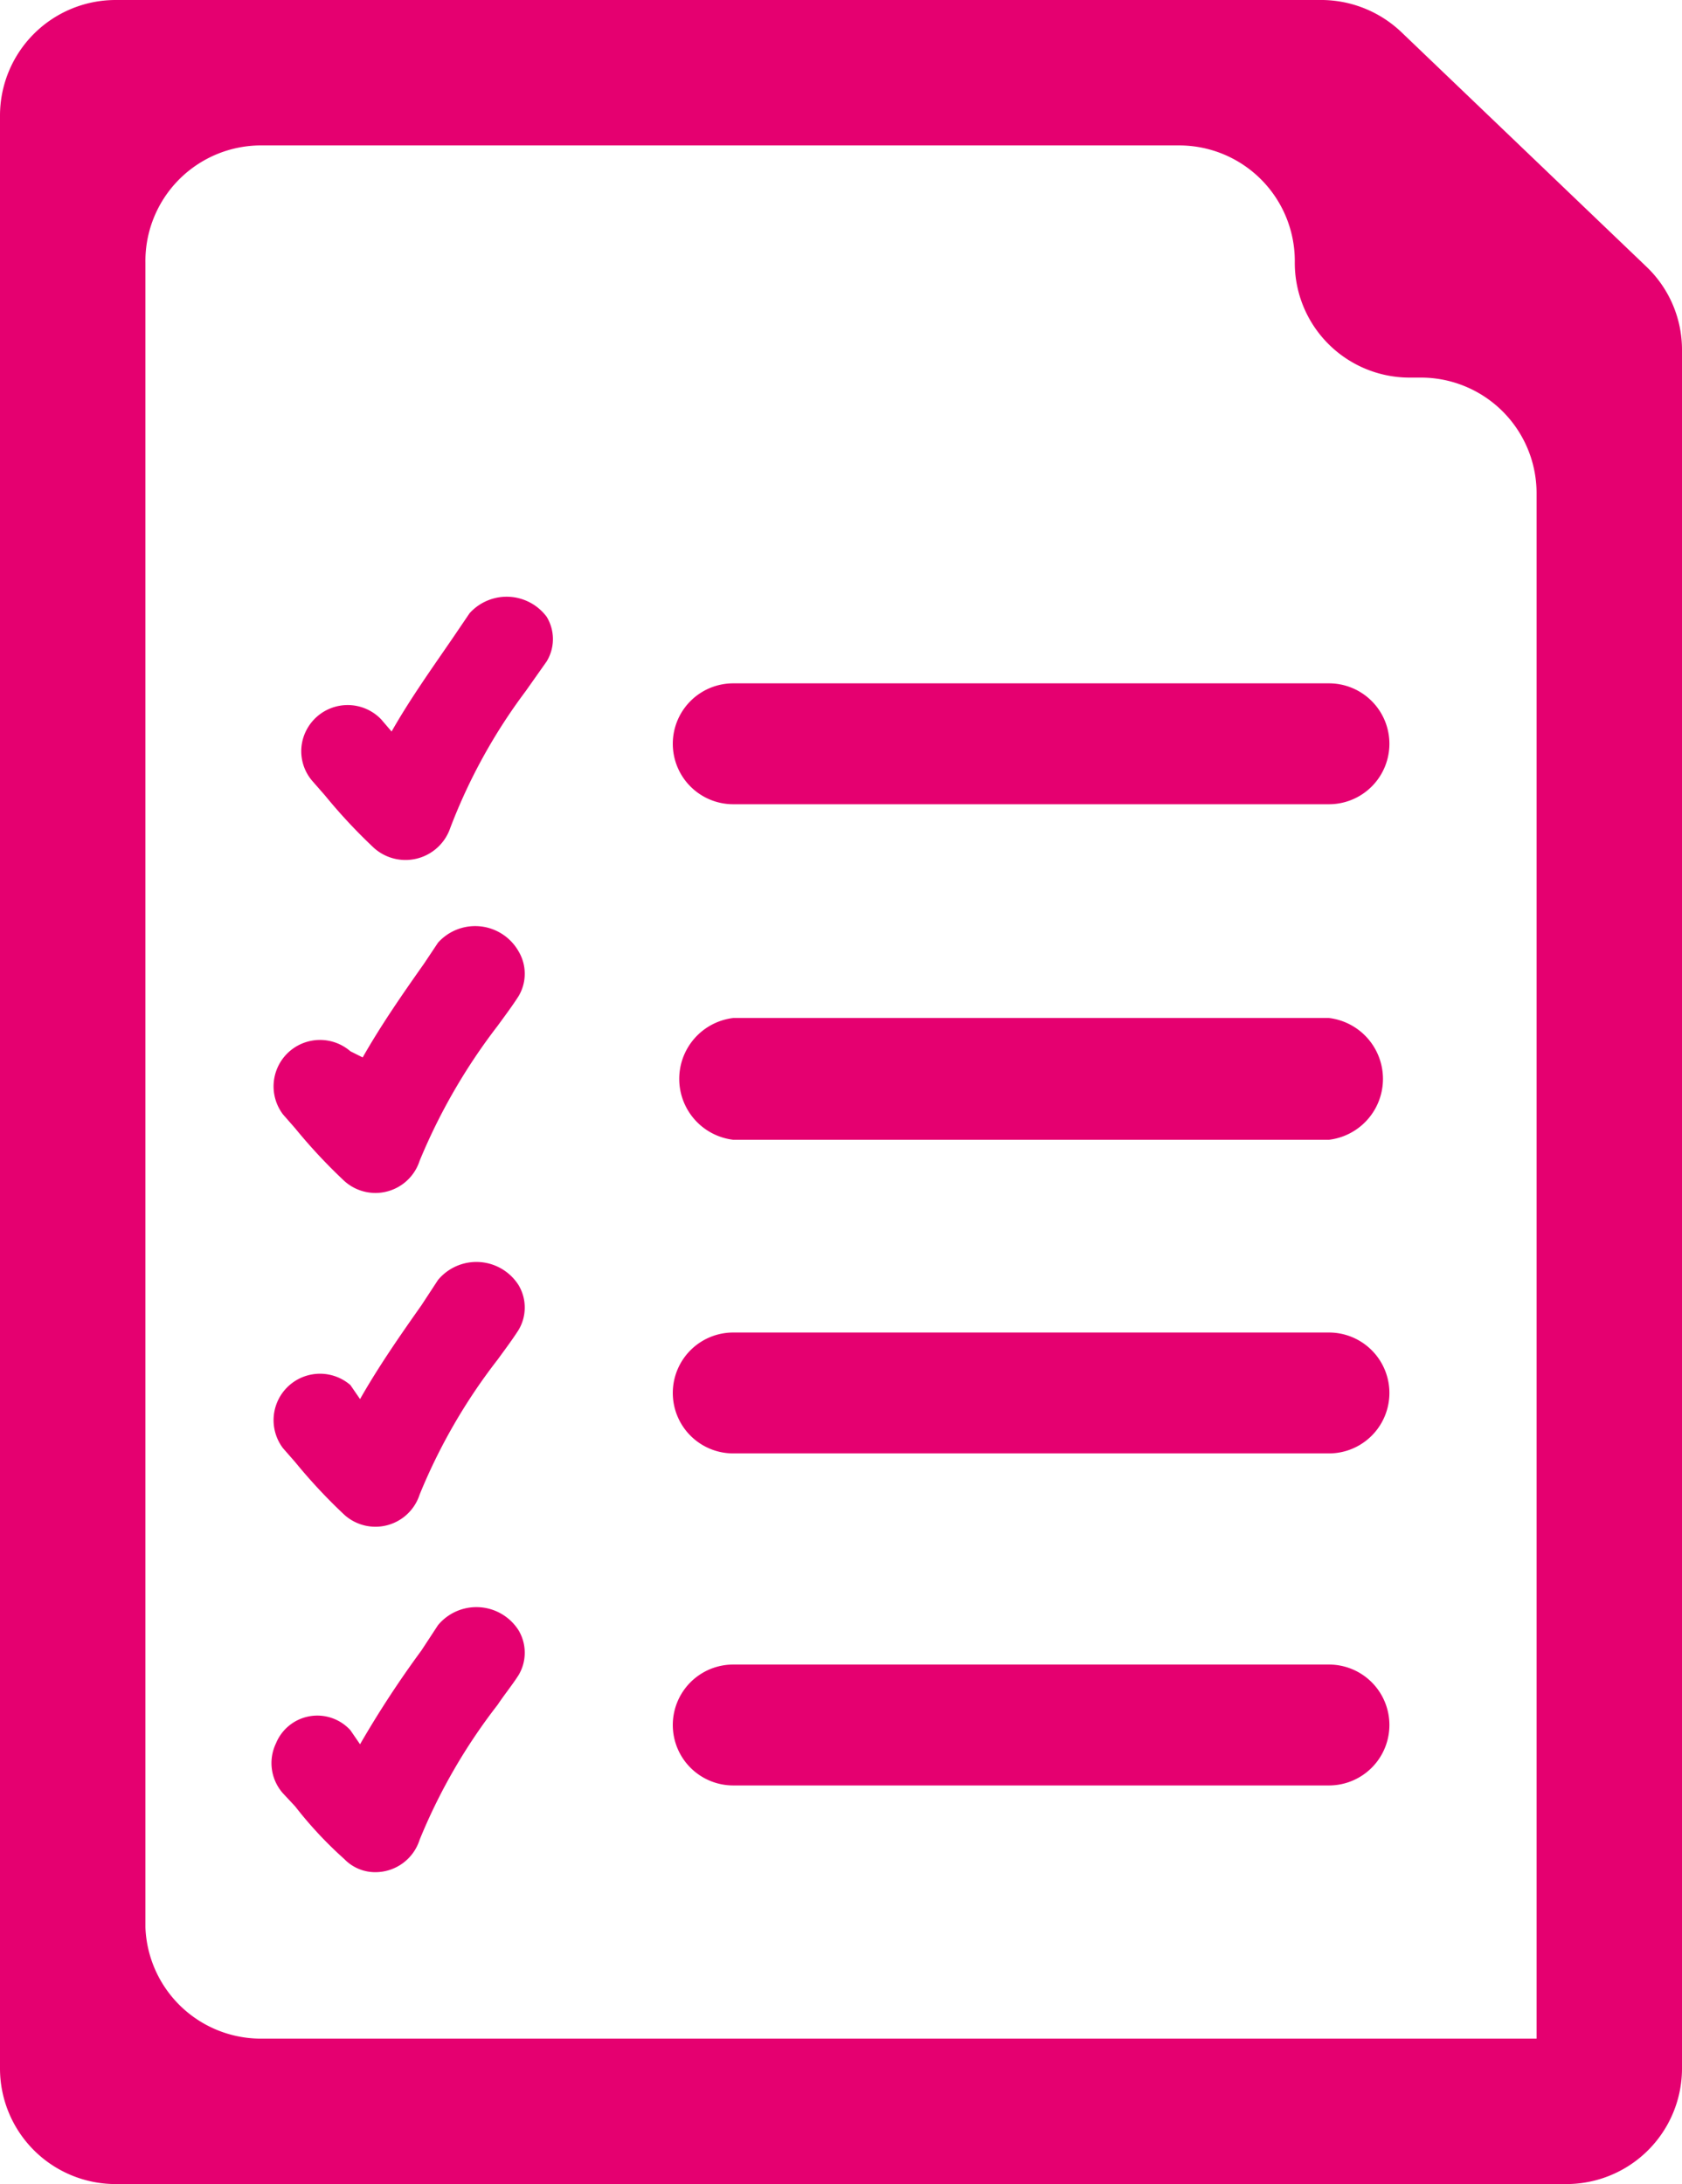 <svg id="Capa_1" data-name="Capa 1" xmlns="http://www.w3.org/2000/svg" viewBox="0 0 19.2 24.93"><defs><style>.cls-1{fill:#e50070;}</style></defs><title>1</title><g id="_130" data-name="130"><path class="cls-1" d="M8.37,9.18h6.8a.69.69,0,0,0,0-1.38H8.37A.69.69,0,0,0,8.37,9.18Z"/><path class="cls-1" d="M15.17,11.62H8.37a.7.7,0,0,0,0,1.39h6.8A.7.7,0,0,0,15.17,11.62Z"/><path class="cls-1" d="M15.17,15.21H8.37a.69.69,0,0,0,0,1.38h6.8A.69.69,0,0,0,15.17,15.21Z"/><path class="cls-1" d="M15.17,19H8.37a.69.69,0,0,0,0,1.38h6.8A.69.69,0,0,0,15.17,19Z"/><path class="cls-1" d="M5.36,7l-.19.28c-.24.35-.49.7-.7,1.07h0l-.12-.14a.53.53,0,0,0-.86.14.52.52,0,0,0,.08.57l.14.16a6.23,6.23,0,0,0,.56.6.54.54,0,0,0,.87-.23A6.38,6.38,0,0,1,6,7.89l.24-.34a.49.49,0,0,0,0-.51A.57.57,0,0,0,5.36,7Z"/><path class="cls-1" d="M5,10.76,4.84,11c-.24.34-.49.7-.7,1.07h0L4,12a.53.53,0,0,0-.77.72l.14.16a6.23,6.23,0,0,0,.56.6.53.53,0,0,0,.86-.23,6.73,6.73,0,0,1,.89-1.54c.08-.11.17-.23.24-.34a.5.5,0,0,0,0-.51A.57.57,0,0,0,5,10.76Z"/><path class="cls-1" d="M5,14.61l-.19.29c-.24.34-.49.7-.7,1.07h0L4,15.81a.53.53,0,0,0-.77.72l.14.16a6.23,6.23,0,0,0,.56.6.53.53,0,0,0,.86-.23,6.53,6.53,0,0,1,.89-1.54c.08-.11.17-.23.24-.34a.5.5,0,0,0,0-.51A.57.57,0,0,0,5,14.61Z"/><path class="cls-1" d="M5,18.55l-.19.29a11.6,11.6,0,0,0-.7,1.07h0L4,19.75a.51.51,0,0,0-.85.15.52.52,0,0,0,.08.57l.14.15a4.53,4.53,0,0,0,.56.6.49.49,0,0,0,.36.15.53.53,0,0,0,.5-.37,6.53,6.53,0,0,1,.89-1.54c.08-.12.17-.23.24-.34a.5.5,0,0,0,0-.51A.57.57,0,0,0,5,18.55Z"/><path class="cls-1" d="M15.1,0H1.32A1.32,1.32,0,0,0,0,1.32V23.61a1.32,1.32,0,0,0,1.32,1.32H17.88a1.32,1.32,0,0,0,1.32-1.32V4a1.31,1.31,0,0,0-.4-.95L16,.37A1.33,1.33,0,0,0,15.1,0Zm2.44,23.27H3A1.32,1.32,0,0,1,1.66,22V3A1.32,1.32,0,0,1,3,1.66H13.46A1.32,1.32,0,0,1,14.78,3h0a1.31,1.31,0,0,0,1.31,1.31h.13a1.32,1.32,0,0,1,1.32,1.32V23.27Z"/></g></svg>